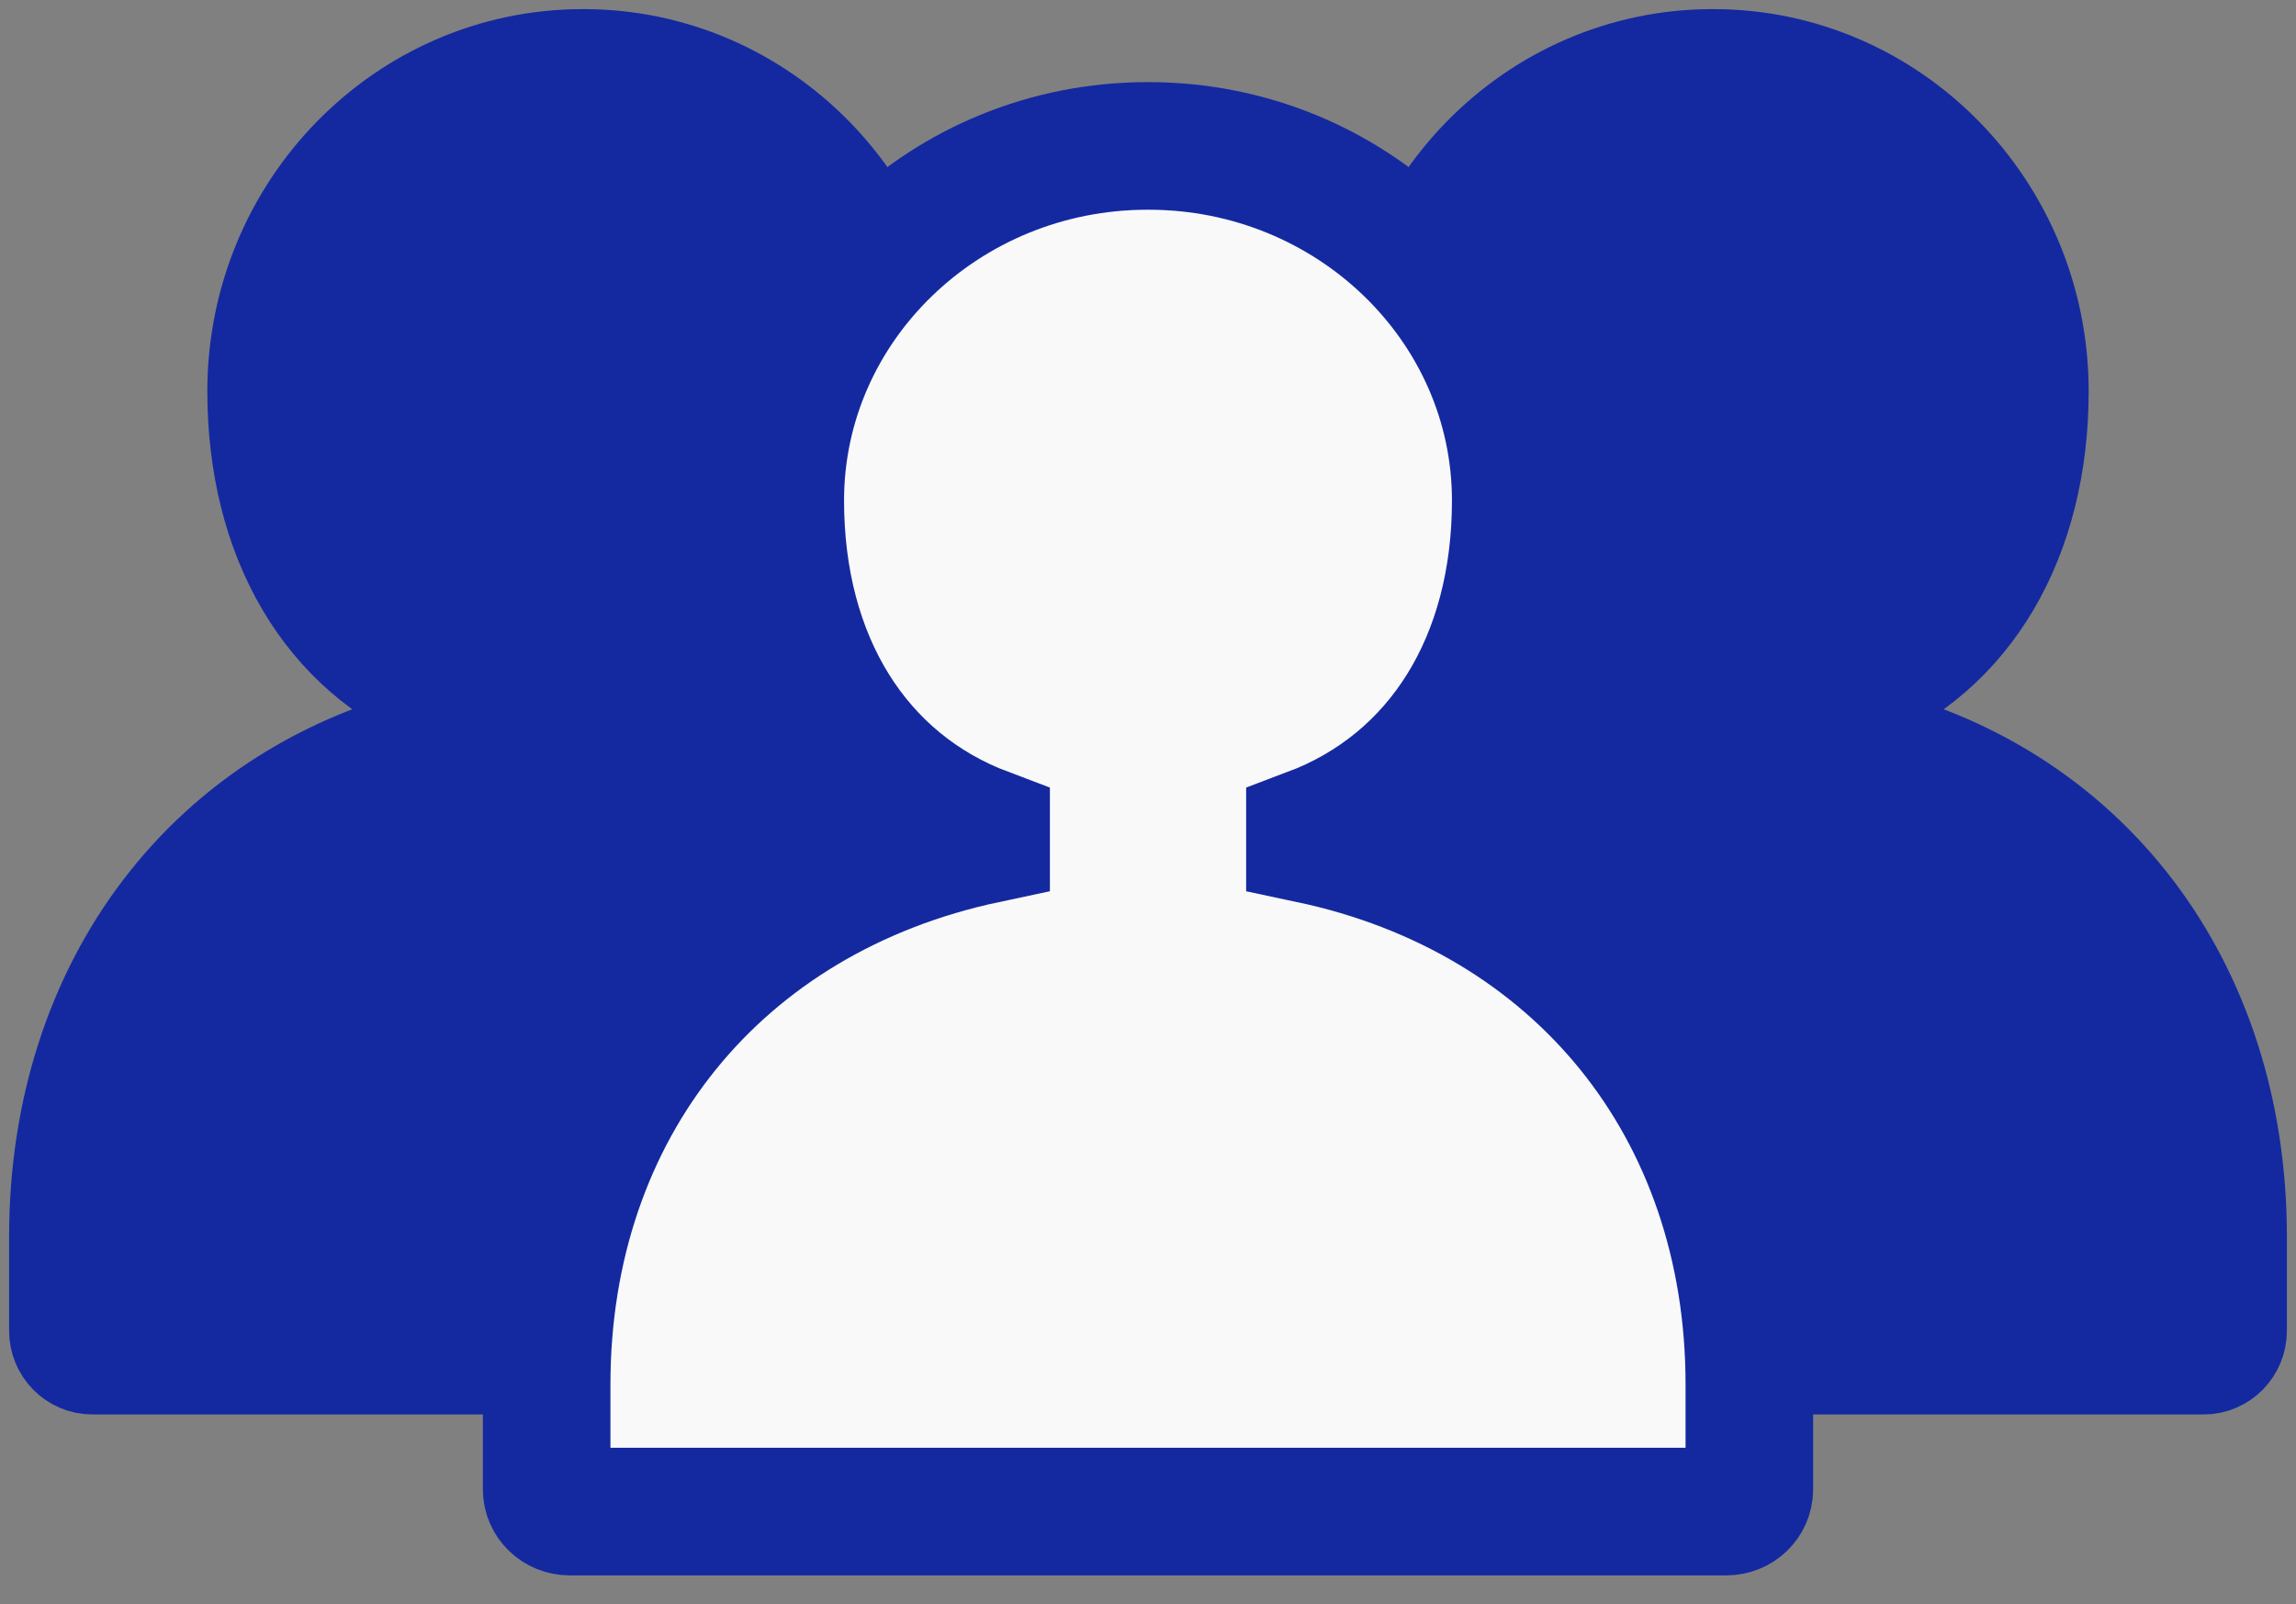 <svg width="63" height="44" viewBox="0 0 63 44" fill="none" xmlns="http://www.w3.org/2000/svg">
<rect x="0" y="0" width="63" height="44" fill="#808080" stroke="none"/>
<path d="M16.013 2C20.726 2 24.561 5.916 24.561 10.729C24.561 14.669 22.776 17.686 19.769 18.883V20.506C26.002 21.903 30 27.121 30 33.92V36.505C30 36.806 29.761 37.05 29.466 37.05H2.534C2.239 37.05 2 36.806 2 36.505V33.92C2 27.121 5.998 21.906 12.231 20.506V18.883C9.224 17.686 7.439 14.672 7.439 10.729C7.439 5.916 11.274 2 15.987 2H16.013Z" fill="#1429A0" stroke="#1429A0" stroke-width="3.5" stroke-miterlimit="10"/>
<path d="M47.013 2C51.726 2 55.561 5.916 55.561 10.729C55.561 14.669 53.776 17.686 50.769 18.883V20.506C57.002 21.903 61 27.121 61 33.92V36.505C61 36.806 60.761 37.05 60.466 37.05H33.534C33.239 37.05 33 36.806 33 36.505V33.92C33 27.121 36.998 21.906 43.231 20.506V18.883C40.224 17.686 38.439 14.672 38.439 10.729C38.439 5.916 42.274 2 46.987 2H47.013Z" fill="#1429A0" stroke="#1429A0" stroke-width="3.5" stroke-miterlimit="10"/>
<path d="M31.515 4.003C37.07 4.003 41.59 8.367 41.59 13.729C41.59 18.12 39.486 21.481 35.943 22.815L35.943 23.03C43.288 24.586 48 30.4 48 37.976V40.857C48 41.192 47.718 41.464 47.371 41.464H15.629C15.282 41.464 15 41.192 15 40.857V37.976C15 30.4 19.712 24.59 27.058 23.03L27.058 22.815C23.514 21.481 21.41 18.123 21.41 13.729C21.41 8.367 25.93 4.003 31.485 4.003H31.515Z" fill="#F9F9F9" stroke="#1429A0" stroke-width="3.5" stroke-miterlimit="10"/>
</svg>
